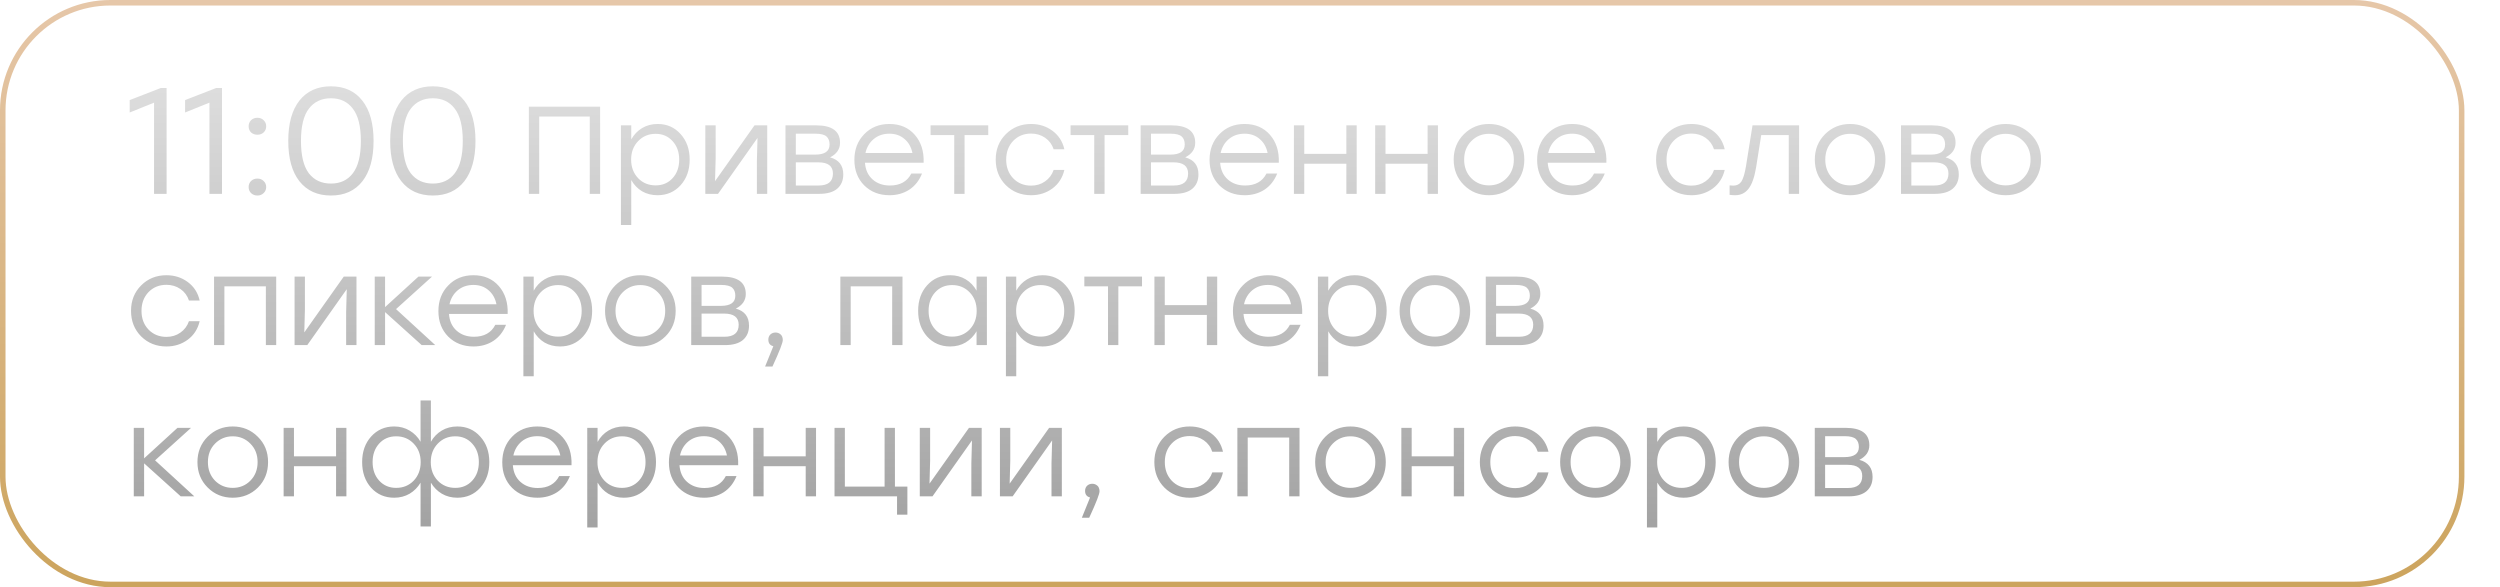 <?xml version="1.0" encoding="UTF-8"?> <svg xmlns="http://www.w3.org/2000/svg" width="281" height="66" viewBox="0 0 281 66" fill="none"> <rect x="0.31" y="0.31" width="276.379" height="65.379" rx="12.106" stroke="url(#paint0_linear_483_18)" stroke-width="0.621"></rect> <path d="M18.08 9.889H18.726V21.789H17.315V11.538L14.578 12.643V11.249L18.08 9.889ZM24.306 9.889H24.952V21.789H23.541V11.538L20.804 12.643V11.249L24.306 9.889ZM28.219 13.51C28.412 13.329 28.65 13.238 28.933 13.238C29.216 13.238 29.449 13.329 29.63 13.51C29.823 13.692 29.919 13.918 29.919 14.19C29.919 14.474 29.823 14.706 29.63 14.887C29.449 15.057 29.216 15.142 28.933 15.142C28.65 15.142 28.412 15.057 28.219 14.887C28.038 14.706 27.947 14.474 27.947 14.19C27.947 13.918 28.038 13.692 28.219 13.51ZM28.219 20.344C28.412 20.163 28.65 20.072 28.933 20.072C29.216 20.072 29.449 20.163 29.63 20.344C29.823 20.526 29.919 20.752 29.919 21.024C29.919 21.296 29.823 21.523 29.63 21.704C29.449 21.886 29.216 21.976 28.933 21.976C28.65 21.976 28.412 21.886 28.219 21.704C28.038 21.523 27.947 21.296 27.947 21.024C27.947 20.752 28.038 20.526 28.219 20.344ZM37.195 9.702C38.714 9.702 39.892 10.241 40.731 11.317C41.57 12.383 41.989 13.89 41.989 15.839C41.989 17.789 41.57 19.302 40.731 20.378C39.892 21.444 38.714 21.976 37.195 21.976C35.688 21.976 34.509 21.444 33.659 20.378C32.82 19.313 32.401 17.8 32.401 15.839C32.401 13.879 32.82 12.366 33.659 11.3C34.509 10.235 35.688 9.702 37.195 9.702ZM34.713 19.477C35.314 20.248 36.141 20.633 37.195 20.633C38.249 20.633 39.071 20.248 39.66 19.477C40.261 18.695 40.561 17.483 40.561 15.839C40.561 14.196 40.261 12.989 39.66 12.218C39.071 11.436 38.249 11.045 37.195 11.045C36.141 11.045 35.314 11.436 34.713 12.218C34.124 12.989 33.829 14.196 33.829 15.839C33.829 17.483 34.124 18.695 34.713 19.477ZM48.65 9.702C50.169 9.702 51.347 10.241 52.186 11.317C53.025 12.383 53.444 13.89 53.444 15.839C53.444 17.789 53.025 19.302 52.186 20.378C51.347 21.444 50.169 21.976 48.65 21.976C47.143 21.976 45.964 21.444 45.114 20.378C44.276 19.313 43.856 17.8 43.856 15.839C43.856 13.879 44.276 12.366 45.114 11.3C45.964 10.235 47.143 9.702 48.65 9.702ZM46.168 19.477C46.769 20.248 47.596 20.633 48.65 20.633C49.704 20.633 50.526 20.248 51.115 19.477C51.716 18.695 52.016 17.483 52.016 15.839C52.016 14.196 51.716 12.989 51.115 12.218C50.526 11.436 49.704 11.045 48.65 11.045C47.596 11.045 46.769 11.436 46.168 12.218C45.579 12.989 45.284 14.196 45.284 15.839C45.284 17.483 45.579 18.695 46.168 19.477ZM67.453 11.989V21.789H66.29V13.095H60.606V21.789H59.444V11.989H60.606H67.453ZM73.921 13.935C74.966 13.935 75.825 14.313 76.497 15.069C77.178 15.816 77.519 16.773 77.519 17.939C77.519 19.106 77.178 20.067 76.497 20.823C75.816 21.57 74.953 21.943 73.907 21.943C73.254 21.943 72.671 21.794 72.157 21.495C71.653 21.187 71.252 20.767 70.953 20.235V25.289H69.791V14.089H70.953V15.671C71.252 15.13 71.658 14.705 72.171 14.397C72.684 14.089 73.268 13.935 73.921 13.935ZM73.697 20.837C74.472 20.837 75.106 20.567 75.601 20.025C76.096 19.484 76.343 18.789 76.343 17.939C76.343 17.099 76.096 16.409 75.601 15.867C75.106 15.317 74.472 15.041 73.697 15.041C72.904 15.041 72.246 15.317 71.723 15.867C71.201 16.409 70.939 17.099 70.939 17.939C70.939 18.779 71.201 19.475 71.723 20.025C72.246 20.567 72.904 20.837 73.697 20.837ZM84.808 14.089H86.236V21.789H85.074V18.093L85.144 15.503L80.706 21.789H79.278V14.089H80.44V17.785L80.37 20.361L84.808 14.089ZM93.3 17.687C94.289 17.958 94.784 18.597 94.784 19.605C94.784 20.287 94.555 20.823 94.098 21.215C93.64 21.598 92.968 21.789 92.082 21.789H88.288V14.089H91.732C93.524 14.089 94.42 14.743 94.42 16.049C94.42 16.759 94.046 17.305 93.3 17.687ZM93.244 16.245C93.244 15.844 93.127 15.541 92.894 15.335C92.66 15.13 92.245 15.027 91.648 15.027H89.45V17.379H91.62C92.702 17.379 93.244 17.001 93.244 16.245ZM92.012 20.851C93.085 20.851 93.622 20.403 93.622 19.507C93.622 18.667 93.076 18.247 91.984 18.247H89.45V20.851H92.012ZM99.966 13.935C101.161 13.935 102.113 14.341 102.822 15.153C103.532 15.965 103.863 17.011 103.816 18.289H97.222C97.278 19.083 97.563 19.708 98.076 20.165C98.59 20.623 99.238 20.851 100.022 20.851C101.17 20.851 101.973 20.403 102.43 19.507H103.634C103.317 20.301 102.836 20.907 102.192 21.327C101.548 21.738 100.811 21.943 99.98 21.943C98.832 21.943 97.885 21.575 97.138 20.837C96.401 20.091 96.032 19.134 96.032 17.967C96.032 16.801 96.401 15.839 97.138 15.083C97.876 14.318 98.818 13.935 99.966 13.935ZM99.966 15.027C99.276 15.027 98.688 15.228 98.202 15.629C97.726 16.031 97.418 16.553 97.278 17.197H102.556C102.426 16.544 102.132 16.021 101.674 15.629C101.217 15.228 100.648 15.027 99.966 15.027ZM111.078 14.089V15.181H108.418V21.789H107.256V15.181H104.596V14.089H108.418H111.078ZM115.895 21.943C114.766 21.943 113.818 21.565 113.053 20.809C112.297 20.044 111.919 19.087 111.919 17.939C111.919 16.791 112.297 15.839 113.053 15.083C113.818 14.318 114.766 13.935 115.895 13.935C116.81 13.935 117.612 14.192 118.303 14.705C118.994 15.219 119.437 15.909 119.633 16.777H118.429C118.252 16.236 117.934 15.807 117.477 15.489C117.02 15.172 116.492 15.013 115.895 15.013C115.083 15.013 114.411 15.289 113.879 15.839C113.356 16.39 113.095 17.09 113.095 17.939C113.095 18.789 113.356 19.489 113.879 20.039C114.411 20.59 115.083 20.865 115.895 20.865C116.492 20.865 117.015 20.707 117.463 20.389C117.92 20.072 118.242 19.643 118.429 19.101H119.633C119.428 19.979 118.98 20.674 118.289 21.187C117.598 21.691 116.8 21.943 115.895 21.943ZM126.814 14.089V15.181H124.154V21.789H122.992V15.181H120.332V14.089H124.154H126.814ZM133.221 17.687C134.211 17.958 134.705 18.597 134.705 19.605C134.705 20.287 134.477 20.823 134.019 21.215C133.562 21.598 132.89 21.789 132.003 21.789H128.209V14.089H131.653C133.445 14.089 134.341 14.743 134.341 16.049C134.341 16.759 133.968 17.305 133.221 17.687ZM133.165 16.245C133.165 15.844 133.049 15.541 132.815 15.335C132.582 15.13 132.167 15.027 131.569 15.027H129.371V17.379H131.541C132.624 17.379 133.165 17.001 133.165 16.245ZM131.933 20.851C133.007 20.851 133.543 20.403 133.543 19.507C133.543 18.667 132.997 18.247 131.905 18.247H129.371V20.851H131.933ZM139.888 13.935C141.083 13.935 142.035 14.341 142.744 15.153C143.454 15.965 143.785 17.011 143.738 18.289H137.144C137.2 19.083 137.485 19.708 137.998 20.165C138.512 20.623 139.16 20.851 139.944 20.851C141.092 20.851 141.895 20.403 142.352 19.507H143.556C143.239 20.301 142.758 20.907 142.114 21.327C141.47 21.738 140.733 21.943 139.902 21.943C138.754 21.943 137.807 21.575 137.06 20.837C136.323 20.091 135.954 19.134 135.954 17.967C135.954 16.801 136.323 15.839 137.06 15.083C137.798 14.318 138.74 13.935 139.888 13.935ZM139.888 15.027C139.198 15.027 138.61 15.228 138.124 15.629C137.648 16.031 137.34 16.553 137.2 17.197H142.478C142.348 16.544 142.054 16.021 141.596 15.629C141.139 15.228 140.57 15.027 139.888 15.027ZM151.33 14.089H152.492V21.789H151.33V18.401H146.598V21.789H145.436V14.089H146.598V17.295H151.33V14.089ZM160.463 14.089H161.625V21.789H160.463V18.401H155.731V21.789H154.569V14.089H155.731V17.295H160.463V14.089ZM167.356 13.935C168.466 13.935 169.404 14.318 170.17 15.083C170.944 15.839 171.332 16.791 171.332 17.939C171.332 19.087 170.949 20.044 170.184 20.809C169.418 21.565 168.476 21.943 167.356 21.943C166.245 21.943 165.307 21.561 164.542 20.795C163.776 20.03 163.394 19.078 163.394 17.939C163.394 16.801 163.776 15.849 164.542 15.083C165.316 14.318 166.254 13.935 167.356 13.935ZM169.344 15.867C168.802 15.317 168.14 15.041 167.356 15.041C166.572 15.041 165.909 15.317 165.368 15.867C164.836 16.409 164.57 17.099 164.57 17.939C164.57 18.779 164.836 19.475 165.368 20.025C165.909 20.567 166.572 20.837 167.356 20.837C168.149 20.837 168.812 20.567 169.344 20.025C169.885 19.475 170.156 18.779 170.156 17.939C170.156 17.099 169.885 16.409 169.344 15.867ZM176.707 13.935C177.901 13.935 178.853 14.341 179.563 15.153C180.272 15.965 180.603 17.011 180.557 18.289H173.963C174.019 19.083 174.303 19.708 174.817 20.165C175.33 20.623 175.979 20.851 176.763 20.851C177.911 20.851 178.713 20.403 179.171 19.507H180.375C180.057 20.301 179.577 20.907 178.933 21.327C178.289 21.738 177.551 21.943 176.721 21.943C175.573 21.943 174.625 21.575 173.879 20.837C173.141 20.091 172.773 19.134 172.773 17.967C172.773 16.801 173.141 15.839 173.879 15.083C174.616 14.318 175.559 13.935 176.707 13.935ZM176.707 15.027C176.016 15.027 175.428 15.228 174.943 15.629C174.467 16.031 174.159 16.553 174.019 17.197H179.297C179.166 16.544 178.872 16.021 178.415 15.629C177.957 15.228 177.388 15.027 176.707 15.027ZM190.12 21.943C188.99 21.943 188.043 21.565 187.278 20.809C186.522 20.044 186.144 19.087 186.144 17.939C186.144 16.791 186.522 15.839 187.278 15.083C188.043 14.318 188.99 13.935 190.12 13.935C191.034 13.935 191.837 14.192 192.528 14.705C193.218 15.219 193.662 15.909 193.858 16.777H192.654C192.476 16.236 192.159 15.807 191.702 15.489C191.244 15.172 190.717 15.013 190.12 15.013C189.308 15.013 188.636 15.289 188.104 15.839C187.581 16.39 187.32 17.09 187.32 17.939C187.32 18.789 187.581 19.489 188.104 20.039C188.636 20.59 189.308 20.865 190.12 20.865C190.717 20.865 191.24 20.707 191.688 20.389C192.145 20.072 192.467 19.643 192.654 19.101H193.858C193.652 19.979 193.204 20.674 192.514 21.187C191.823 21.691 191.025 21.943 190.12 21.943ZM196.983 14.089H202.219V21.789H201.057V15.181H197.963L197.389 18.793C197.202 19.923 196.917 20.73 196.535 21.215C196.161 21.701 195.662 21.943 195.037 21.943C194.813 21.943 194.603 21.929 194.407 21.901V20.837C194.575 20.856 194.71 20.865 194.813 20.865C195.214 20.865 195.517 20.716 195.723 20.417C195.928 20.109 196.101 19.545 196.241 18.723L196.983 14.089ZM207.947 13.935C209.058 13.935 209.996 14.318 210.761 15.083C211.536 15.839 211.923 16.791 211.923 17.939C211.923 19.087 211.541 20.044 210.775 20.809C210.01 21.565 209.067 21.943 207.947 21.943C206.837 21.943 205.899 21.561 205.133 20.795C204.368 20.03 203.985 19.078 203.985 17.939C203.985 16.801 204.368 15.849 205.133 15.083C205.908 14.318 206.846 13.935 207.947 13.935ZM209.935 15.867C209.394 15.317 208.731 15.041 207.947 15.041C207.163 15.041 206.501 15.317 205.959 15.867C205.427 16.409 205.161 17.099 205.161 17.939C205.161 18.779 205.427 19.475 205.959 20.025C206.501 20.567 207.163 20.837 207.947 20.837C208.741 20.837 209.403 20.567 209.935 20.025C210.477 19.475 210.747 18.779 210.747 17.939C210.747 17.099 210.477 16.409 209.935 15.867ZM218.684 17.687C219.674 17.958 220.168 18.597 220.168 19.605C220.168 20.287 219.94 20.823 219.482 21.215C219.025 21.598 218.353 21.789 217.466 21.789H213.672V14.089H217.116C218.908 14.089 219.804 14.743 219.804 16.049C219.804 16.759 219.431 17.305 218.684 17.687ZM218.628 16.245C218.628 15.844 218.512 15.541 218.278 15.335C218.045 15.13 217.63 15.027 217.032 15.027H214.834V17.379H217.004C218.087 17.379 218.628 17.001 218.628 16.245ZM217.396 20.851C218.47 20.851 219.006 20.403 219.006 19.507C219.006 18.667 218.46 18.247 217.368 18.247H214.834V20.851H217.396ZM225.434 13.935C226.544 13.935 227.482 14.318 228.248 15.083C229.022 15.839 229.41 16.791 229.41 17.939C229.41 19.087 229.027 20.044 228.262 20.809C227.496 21.565 226.554 21.943 225.434 21.943C224.323 21.943 223.385 21.561 222.62 20.795C221.854 20.03 221.472 19.078 221.472 17.939C221.472 16.801 221.854 15.849 222.62 15.083C223.394 14.318 224.332 13.935 225.434 13.935ZM227.422 15.867C226.88 15.317 226.218 15.041 225.434 15.041C224.65 15.041 223.987 15.317 223.446 15.867C222.914 16.409 222.648 17.099 222.648 17.939C222.648 18.779 222.914 19.475 223.446 20.025C223.987 20.567 224.65 20.837 225.434 20.837C226.227 20.837 226.89 20.567 227.422 20.025C227.963 19.475 228.234 18.779 228.234 17.939C228.234 17.099 227.963 16.409 227.422 15.867ZM18.704 38.943C17.575 38.943 16.627 38.565 15.862 37.809C15.106 37.044 14.728 36.087 14.728 34.939C14.728 33.791 15.106 32.839 15.862 32.083C16.627 31.318 17.575 30.935 18.704 30.935C19.619 30.935 20.421 31.192 21.112 31.705C21.803 32.219 22.246 32.909 22.442 33.777H21.238C21.061 33.236 20.743 32.807 20.286 32.489C19.829 32.172 19.301 32.013 18.704 32.013C17.892 32.013 17.22 32.289 16.688 32.839C16.165 33.39 15.904 34.09 15.904 34.939C15.904 35.789 16.165 36.489 16.688 37.039C17.22 37.59 17.892 37.865 18.704 37.865C19.301 37.865 19.824 37.707 20.272 37.389C20.729 37.072 21.051 36.643 21.238 36.101H22.442C22.237 36.979 21.789 37.674 21.098 38.187C20.407 38.691 19.609 38.943 18.704 38.943ZM31.045 31.089V38.789H29.883V32.181H25.221V38.789H24.059V31.089H25.221H31.045ZM38.64 31.089H40.068V38.789H38.906V35.093L38.976 32.503L34.538 38.789H33.11V31.089H34.272V34.785L34.202 37.361L38.64 31.089ZM48.924 38.789H47.398L43.282 35.079V38.789H42.12V31.089H43.282V34.519L47.034 31.089H48.56L44.514 34.743L48.924 38.789ZM53.211 30.935C54.406 30.935 55.358 31.341 56.067 32.153C56.776 32.965 57.108 34.011 57.061 35.289H50.467C50.523 36.083 50.807 36.708 51.321 37.165C51.834 37.623 52.483 37.851 53.267 37.851C54.415 37.851 55.218 37.403 55.675 36.507H56.879C56.562 37.301 56.081 37.907 55.437 38.327C54.793 38.738 54.056 38.943 53.225 38.943C52.077 38.943 51.13 38.575 50.383 37.837C49.645 37.091 49.277 36.134 49.277 34.967C49.277 33.801 49.645 32.839 50.383 32.083C51.12 31.318 52.063 30.935 53.211 30.935ZM53.211 32.027C52.52 32.027 51.932 32.228 51.447 32.629C50.971 33.031 50.663 33.553 50.523 34.197H55.801C55.67 33.544 55.376 33.021 54.919 32.629C54.462 32.228 53.892 32.027 53.211 32.027ZM62.959 30.935C64.004 30.935 64.863 31.313 65.535 32.069C66.216 32.816 66.557 33.773 66.557 34.939C66.557 36.106 66.216 37.067 65.535 37.823C64.853 38.57 63.99 38.943 62.945 38.943C62.291 38.943 61.708 38.794 61.195 38.495C60.691 38.187 60.289 37.767 59.991 37.235V42.289H58.829V31.089H59.991V32.671C60.289 32.13 60.695 31.705 61.209 31.397C61.722 31.089 62.305 30.935 62.959 30.935ZM62.735 37.837C63.509 37.837 64.144 37.567 64.639 37.025C65.133 36.484 65.381 35.789 65.381 34.939C65.381 34.099 65.133 33.409 64.639 32.867C64.144 32.317 63.509 32.041 62.735 32.041C61.941 32.041 61.283 32.317 60.761 32.867C60.238 33.409 59.977 34.099 59.977 34.939C59.977 35.779 60.238 36.475 60.761 37.025C61.283 37.567 61.941 37.837 62.735 37.837ZM71.969 30.935C73.08 30.935 74.018 31.318 74.783 32.083C75.558 32.839 75.945 33.791 75.945 34.939C75.945 36.087 75.563 37.044 74.797 37.809C74.032 38.565 73.089 38.943 71.969 38.943C70.859 38.943 69.921 38.561 69.155 37.795C68.39 37.03 68.007 36.078 68.007 34.939C68.007 33.801 68.39 32.849 69.155 32.083C69.93 31.318 70.868 30.935 71.969 30.935ZM73.957 32.867C73.416 32.317 72.753 32.041 71.969 32.041C71.185 32.041 70.523 32.317 69.981 32.867C69.449 33.409 69.183 34.099 69.183 34.939C69.183 35.779 69.449 36.475 69.981 37.025C70.523 37.567 71.185 37.837 71.969 37.837C72.763 37.837 73.425 37.567 73.957 37.025C74.499 36.475 74.769 35.779 74.769 34.939C74.769 34.099 74.499 33.409 73.957 32.867ZM82.706 34.687C83.695 34.958 84.19 35.597 84.19 36.605C84.19 37.287 83.962 37.823 83.504 38.215C83.047 38.598 82.375 38.789 81.488 38.789H77.694V31.089H81.138C82.93 31.089 83.826 31.743 83.826 33.049C83.826 33.759 83.453 34.305 82.706 34.687ZM82.65 33.245C82.65 32.844 82.534 32.541 82.3 32.335C82.067 32.13 81.651 32.027 81.054 32.027H78.856V34.379H81.026C82.109 34.379 82.65 34.001 82.65 33.245ZM81.418 37.851C82.492 37.851 83.028 37.403 83.028 36.507C83.028 35.667 82.482 35.247 81.39 35.247H78.856V37.851H81.418ZM87.986 38.201C88.004 38.481 87.617 39.48 86.824 41.197H85.998L86.922 38.915C86.548 38.822 86.362 38.575 86.362 38.173C86.362 37.94 86.436 37.749 86.586 37.599C86.744 37.45 86.94 37.375 87.174 37.375C87.379 37.375 87.561 37.441 87.72 37.571C87.888 37.702 87.976 37.912 87.986 38.201ZM101.442 31.089V38.789H100.28V32.181H95.618V38.789H94.456V31.089H95.618H101.442ZM109.765 31.089H110.927V38.789H109.765V37.235C109.457 37.767 109.046 38.187 108.533 38.495C108.029 38.794 107.45 38.943 106.797 38.943C105.751 38.943 104.888 38.57 104.207 37.823C103.535 37.067 103.199 36.106 103.199 34.939C103.199 33.773 103.535 32.816 104.207 32.069C104.888 31.313 105.751 30.935 106.797 30.935C107.45 30.935 108.033 31.089 108.547 31.397C109.06 31.705 109.466 32.13 109.765 32.671V31.089ZM107.021 37.837C107.814 37.837 108.472 37.567 108.995 37.025C109.517 36.475 109.779 35.779 109.779 34.939C109.779 34.099 109.517 33.409 108.995 32.867C108.472 32.317 107.814 32.041 107.021 32.041C106.237 32.041 105.597 32.317 105.103 32.867C104.617 33.409 104.375 34.099 104.375 34.939C104.375 35.789 104.622 36.484 105.117 37.025C105.611 37.567 106.246 37.837 107.021 37.837ZM117.195 30.935C118.24 30.935 119.099 31.313 119.771 32.069C120.452 32.816 120.793 33.773 120.793 34.939C120.793 36.106 120.452 37.067 119.771 37.823C119.09 38.57 118.226 38.943 117.181 38.943C116.528 38.943 115.944 38.794 115.431 38.495C114.927 38.187 114.526 37.767 114.227 37.235V42.289H113.065V31.089H114.227V32.671C114.526 32.13 114.932 31.705 115.445 31.397C115.958 31.089 116.542 30.935 117.195 30.935ZM116.971 37.837C117.746 37.837 118.38 37.567 118.875 37.025C119.37 36.484 119.617 35.789 119.617 34.939C119.617 34.099 119.37 33.409 118.875 32.867C118.38 32.317 117.746 32.041 116.971 32.041C116.178 32.041 115.52 32.317 114.997 32.867C114.474 33.409 114.213 34.099 114.213 34.939C114.213 35.779 114.474 36.475 114.997 37.025C115.52 37.567 116.178 37.837 116.971 37.837ZM128.362 31.089V32.181H125.702V38.789H124.54V32.181H121.88V31.089H125.702H128.362ZM135.651 31.089H136.813V38.789H135.651V35.401H130.919V38.789H129.757V31.089H130.919V34.295H135.651V31.089ZM142.516 30.935C143.71 30.935 144.662 31.341 145.372 32.153C146.081 32.965 146.412 34.011 146.366 35.289H139.772C139.828 36.083 140.112 36.708 140.626 37.165C141.139 37.623 141.788 37.851 142.572 37.851C143.72 37.851 144.522 37.403 144.98 36.507H146.184C145.866 37.301 145.386 37.907 144.742 38.327C144.098 38.738 143.36 38.943 142.53 38.943C141.382 38.943 140.434 38.575 139.688 37.837C138.95 37.091 138.582 36.134 138.582 34.967C138.582 33.801 138.95 32.839 139.688 32.083C140.425 31.318 141.368 30.935 142.516 30.935ZM142.516 32.027C141.825 32.027 141.237 32.228 140.752 32.629C140.276 33.031 139.968 33.553 139.828 34.197H145.106C144.975 33.544 144.681 33.021 144.224 32.629C143.766 32.228 143.197 32.027 142.516 32.027ZM152.263 30.935C153.309 30.935 154.167 31.313 154.839 32.069C155.521 32.816 155.861 33.773 155.861 34.939C155.861 36.106 155.521 37.067 154.839 37.823C154.158 38.57 153.295 38.943 152.249 38.943C151.596 38.943 151.013 38.794 150.499 38.495C149.995 38.187 149.594 37.767 149.295 37.235V42.289H148.133V31.089H149.295V32.671C149.594 32.13 150 31.705 150.513 31.397C151.027 31.089 151.61 30.935 152.263 30.935ZM152.039 37.837C152.814 37.837 153.449 37.567 153.943 37.025C154.438 36.484 154.685 35.789 154.685 34.939C154.685 34.099 154.438 33.409 153.943 32.867C153.449 32.317 152.814 32.041 152.039 32.041C151.246 32.041 150.588 32.317 150.065 32.867C149.543 33.409 149.281 34.099 149.281 34.939C149.281 35.779 149.543 36.475 150.065 37.025C150.588 37.567 151.246 37.837 152.039 37.837ZM161.274 30.935C162.385 30.935 163.323 31.318 164.088 32.083C164.863 32.839 165.25 33.791 165.25 34.939C165.25 36.087 164.867 37.044 164.102 37.809C163.337 38.565 162.394 38.943 161.274 38.943C160.163 38.943 159.225 38.561 158.46 37.795C157.695 37.03 157.312 36.078 157.312 34.939C157.312 33.801 157.695 32.849 158.46 32.083C159.235 31.318 160.173 30.935 161.274 30.935ZM163.262 32.867C162.721 32.317 162.058 32.041 161.274 32.041C160.49 32.041 159.827 32.317 159.286 32.867C158.754 33.409 158.488 34.099 158.488 34.939C158.488 35.779 158.754 36.475 159.286 37.025C159.827 37.567 160.49 37.837 161.274 37.837C162.067 37.837 162.73 37.567 163.262 37.025C163.803 36.475 164.074 35.779 164.074 34.939C164.074 34.099 163.803 33.409 163.262 32.867ZM172.011 34.687C173 34.958 173.495 35.597 173.495 36.605C173.495 37.287 173.266 37.823 172.809 38.215C172.352 38.598 171.68 38.789 170.793 38.789H166.999V31.089H170.443C172.235 31.089 173.131 31.743 173.131 33.049C173.131 33.759 172.758 34.305 172.011 34.687ZM171.955 33.245C171.955 32.844 171.838 32.541 171.605 32.335C171.372 32.13 170.956 32.027 170.359 32.027H168.161V34.379H170.331C171.414 34.379 171.955 34.001 171.955 33.245ZM170.723 37.851C171.796 37.851 172.333 37.403 172.333 36.507C172.333 35.667 171.787 35.247 170.695 35.247H168.161V37.851H170.723ZM21.84 55.789H20.314L16.198 52.079V55.789H15.036V48.089H16.198V51.519L19.95 48.089H21.476L17.43 51.743L21.84 55.789ZM26.155 47.935C27.265 47.935 28.203 48.318 28.969 49.083C29.744 49.839 30.131 50.791 30.131 51.939C30.131 53.087 29.748 54.044 28.983 54.809C28.218 55.565 27.275 55.943 26.155 55.943C25.044 55.943 24.106 55.561 23.341 54.795C22.576 54.03 22.193 53.078 22.193 51.939C22.193 50.801 22.576 49.849 23.341 49.083C24.116 48.318 25.053 47.935 26.155 47.935ZM28.143 49.867C27.602 49.317 26.939 49.041 26.155 49.041C25.371 49.041 24.708 49.317 24.167 49.867C23.635 50.409 23.369 51.099 23.369 51.939C23.369 52.779 23.635 53.475 24.167 54.025C24.708 54.567 25.371 54.837 26.155 54.837C26.948 54.837 27.611 54.567 28.143 54.025C28.684 53.475 28.955 52.779 28.955 51.939C28.955 51.099 28.684 50.409 28.143 49.867ZM37.774 48.089H38.936V55.789H37.774V52.401H33.042V55.789H31.88V48.089H33.042V51.295H37.774V48.089ZM51.401 47.935C52.446 47.935 53.305 48.313 53.977 49.069C54.658 49.816 54.999 50.773 54.999 51.939C54.999 53.106 54.658 54.067 53.977 54.823C53.305 55.57 52.446 55.943 51.401 55.943C50.757 55.943 50.178 55.794 49.665 55.495C49.151 55.187 48.741 54.772 48.433 54.249V59.177H47.271V54.249C46.963 54.772 46.552 55.187 46.039 55.495C45.525 55.794 44.947 55.943 44.303 55.943C43.257 55.943 42.394 55.57 41.713 54.823C41.041 54.067 40.705 53.106 40.705 51.939C40.705 50.773 41.041 49.816 41.713 49.069C42.394 48.313 43.257 47.935 44.303 47.935C44.947 47.935 45.525 48.089 46.039 48.397C46.561 48.705 46.972 49.125 47.271 49.657V45.009H48.433V49.657C48.731 49.125 49.137 48.705 49.651 48.397C50.164 48.089 50.747 47.935 51.401 47.935ZM44.527 54.837C45.32 54.837 45.978 54.567 46.501 54.025C47.023 53.475 47.285 52.779 47.285 51.939C47.285 51.099 47.023 50.409 46.501 49.867C45.978 49.317 45.32 49.041 44.527 49.041C43.743 49.041 43.103 49.317 42.609 49.867C42.123 50.409 41.881 51.099 41.881 51.939C41.881 52.789 42.128 53.484 42.623 54.025C43.117 54.567 43.752 54.837 44.527 54.837ZM51.177 54.837C51.951 54.837 52.586 54.567 53.081 54.025C53.575 53.484 53.823 52.789 53.823 51.939C53.823 51.099 53.575 50.409 53.081 49.867C52.586 49.317 51.951 49.041 51.177 49.041C50.383 49.041 49.725 49.317 49.203 49.867C48.68 50.409 48.419 51.099 48.419 51.939C48.419 52.779 48.68 53.475 49.203 54.025C49.725 54.567 50.383 54.837 51.177 54.837ZM60.389 47.935C61.583 47.935 62.535 48.341 63.245 49.153C63.954 49.965 64.285 51.011 64.239 52.289H57.645C57.701 53.083 57.985 53.708 58.499 54.165C59.012 54.623 59.661 54.851 60.445 54.851C61.593 54.851 62.395 54.403 62.853 53.507H64.057C63.739 54.301 63.259 54.907 62.615 55.327C61.971 55.738 61.233 55.943 60.403 55.943C59.255 55.943 58.307 55.575 57.561 54.837C56.823 54.091 56.455 53.134 56.455 51.967C56.455 50.801 56.823 49.839 57.561 49.083C58.298 48.318 59.241 47.935 60.389 47.935ZM60.389 49.027C59.698 49.027 59.11 49.228 58.625 49.629C58.149 50.031 57.841 50.553 57.701 51.197H62.979C62.848 50.544 62.554 50.021 62.097 49.629C61.639 49.228 61.07 49.027 60.389 49.027ZM70.136 47.935C71.182 47.935 72.04 48.313 72.712 49.069C73.394 49.816 73.734 50.773 73.734 51.939C73.734 53.106 73.394 54.067 72.712 54.823C72.031 55.57 71.168 55.943 70.122 55.943C69.469 55.943 68.886 55.794 68.372 55.495C67.868 55.187 67.467 54.767 67.168 54.235V59.289H66.006V48.089H67.168V49.671C67.467 49.13 67.873 48.705 68.386 48.397C68.9 48.089 69.483 47.935 70.136 47.935ZM69.912 54.837C70.687 54.837 71.322 54.567 71.816 54.025C72.311 53.484 72.558 52.789 72.558 51.939C72.558 51.099 72.311 50.409 71.816 49.867C71.322 49.317 70.687 49.041 69.912 49.041C69.119 49.041 68.461 49.317 67.938 49.867C67.416 50.409 67.154 51.099 67.154 51.939C67.154 52.779 67.416 53.475 67.938 54.025C68.461 54.567 69.119 54.837 69.912 54.837ZM79.119 47.935C80.314 47.935 81.266 48.341 81.975 49.153C82.684 49.965 83.016 51.011 82.969 52.289H76.375C76.431 53.083 76.716 53.708 77.229 54.165C77.742 54.623 78.391 54.851 79.175 54.851C80.323 54.851 81.126 54.403 81.583 53.507H82.787C82.47 54.301 81.989 54.907 81.345 55.327C80.701 55.738 79.964 55.943 79.133 55.943C77.985 55.943 77.038 55.575 76.291 54.837C75.554 54.091 75.185 53.134 75.185 51.967C75.185 50.801 75.554 49.839 76.291 49.083C77.028 48.318 77.971 47.935 79.119 47.935ZM79.119 49.027C78.428 49.027 77.84 49.228 77.355 49.629C76.879 50.031 76.571 50.553 76.431 51.197H81.709C81.578 50.544 81.284 50.021 80.827 49.629C80.37 49.228 79.8 49.027 79.119 49.027ZM90.561 48.089H91.723V55.789H90.561V52.401H85.829V55.789H84.667V48.089H85.829V51.295H90.561V48.089ZM100.59 54.697H101.99V57.847H100.828V55.789H99.428H94.178H93.8V48.089H94.962V54.697H99.428V48.089H100.59V54.697ZM108.914 48.089H110.342V55.789H109.18V52.093L109.25 49.503L104.812 55.789H103.384V48.089H104.546V51.785L104.476 54.361L108.914 48.089ZM117.923 48.089H119.351V55.789H118.189V52.093L118.259 49.503L113.821 55.789H112.393V48.089H113.555V51.785L113.485 54.361L117.923 48.089ZM123.587 55.201C123.606 55.481 123.219 56.48 122.425 58.197H121.599L122.523 55.915C122.15 55.822 121.963 55.575 121.963 55.173C121.963 54.94 122.038 54.749 122.187 54.599C122.346 54.45 122.542 54.375 122.775 54.375C122.981 54.375 123.163 54.441 123.321 54.571C123.489 54.702 123.578 54.912 123.587 55.201ZM133.725 55.943C132.596 55.943 131.649 55.565 130.883 54.809C130.127 54.044 129.749 53.087 129.749 51.939C129.749 50.791 130.127 49.839 130.883 49.083C131.649 48.318 132.596 47.935 133.725 47.935C134.64 47.935 135.443 48.192 136.133 48.705C136.824 49.219 137.267 49.909 137.463 50.777H136.259C136.082 50.236 135.765 49.807 135.307 49.489C134.85 49.172 134.323 49.013 133.725 49.013C132.913 49.013 132.241 49.289 131.709 49.839C131.187 50.39 130.925 51.09 130.925 51.939C130.925 52.789 131.187 53.489 131.709 54.039C132.241 54.59 132.913 54.865 133.725 54.865C134.323 54.865 134.845 54.707 135.293 54.389C135.751 54.072 136.073 53.643 136.259 53.101H137.463C137.258 53.979 136.81 54.674 136.119 55.187C135.429 55.691 134.631 55.943 133.725 55.943ZM146.067 48.089V55.789H144.905V49.181H140.243V55.789H139.081V48.089H140.243H146.067ZM151.786 47.935C152.896 47.935 153.834 48.318 154.6 49.083C155.374 49.839 155.762 50.791 155.762 51.939C155.762 53.087 155.379 54.044 154.614 54.809C153.848 55.565 152.906 55.943 151.786 55.943C150.675 55.943 149.737 55.561 148.972 54.795C148.206 54.03 147.824 53.078 147.824 51.939C147.824 50.801 148.206 49.849 148.972 49.083C149.746 48.318 150.684 47.935 151.786 47.935ZM153.774 49.867C153.232 49.317 152.57 49.041 151.786 49.041C151.002 49.041 150.339 49.317 149.798 49.867C149.266 50.409 149 51.099 149 51.939C149 52.779 149.266 53.475 149.798 54.025C150.339 54.567 151.002 54.837 151.786 54.837C152.579 54.837 153.242 54.567 153.774 54.025C154.315 53.475 154.586 52.779 154.586 51.939C154.586 51.099 154.315 50.409 153.774 49.867ZM163.405 48.089H164.567V55.789H163.405V52.401H158.673V55.789H157.511V48.089H158.673V51.295H163.405V48.089ZM170.311 55.943C169.182 55.943 168.235 55.565 167.469 54.809C166.713 54.044 166.335 53.087 166.335 51.939C166.335 50.791 166.713 49.839 167.469 49.083C168.235 48.318 169.182 47.935 170.311 47.935C171.226 47.935 172.029 48.192 172.719 48.705C173.41 49.219 173.853 49.909 174.049 50.777H172.845C172.668 50.236 172.351 49.807 171.893 49.489C171.436 49.172 170.909 49.013 170.311 49.013C169.499 49.013 168.827 49.289 168.295 49.839C167.773 50.39 167.511 51.09 167.511 51.939C167.511 52.789 167.773 53.489 168.295 54.039C168.827 54.59 169.499 54.865 170.311 54.865C170.909 54.865 171.431 54.707 171.879 54.389C172.337 54.072 172.659 53.643 172.845 53.101H174.049C173.844 53.979 173.396 54.674 172.705 55.187C172.015 55.691 171.217 55.943 170.311 55.943ZM179.321 47.935C180.432 47.935 181.37 48.318 182.135 49.083C182.91 49.839 183.297 50.791 183.297 51.939C183.297 53.087 182.914 54.044 182.149 54.809C181.384 55.565 180.441 55.943 179.321 55.943C178.21 55.943 177.272 55.561 176.507 54.795C175.742 54.03 175.359 53.078 175.359 51.939C175.359 50.801 175.742 49.849 176.507 49.083C177.282 48.318 178.22 47.935 179.321 47.935ZM181.309 49.867C180.768 49.317 180.105 49.041 179.321 49.041C178.537 49.041 177.874 49.317 177.333 49.867C176.801 50.409 176.535 51.099 176.535 51.939C176.535 52.779 176.801 53.475 177.333 54.025C177.874 54.567 178.537 54.837 179.321 54.837C180.114 54.837 180.777 54.567 181.309 54.025C181.85 53.475 182.121 52.779 182.121 51.939C182.121 51.099 181.85 50.409 181.309 49.867ZM189.246 47.935C190.291 47.935 191.15 48.313 191.822 49.069C192.503 49.816 192.844 50.773 192.844 51.939C192.844 53.106 192.503 54.067 191.822 54.823C191.14 55.57 190.277 55.943 189.232 55.943C188.578 55.943 187.995 55.794 187.482 55.495C186.978 55.187 186.576 54.767 186.278 54.235V59.289H185.116V48.089H186.278V49.671C186.576 49.13 186.982 48.705 187.496 48.397C188.009 48.089 188.592 47.935 189.246 47.935ZM189.022 54.837C189.796 54.837 190.431 54.567 190.926 54.025C191.42 53.484 191.668 52.789 191.668 51.939C191.668 51.099 191.42 50.409 190.926 49.867C190.431 49.317 189.796 49.041 189.022 49.041C188.228 49.041 187.57 49.317 187.048 49.867C186.525 50.409 186.264 51.099 186.264 51.939C186.264 52.779 186.525 53.475 187.048 54.025C187.57 54.567 188.228 54.837 189.022 54.837ZM198.256 47.935C199.367 47.935 200.305 48.318 201.07 49.083C201.845 49.839 202.232 50.791 202.232 51.939C202.232 53.087 201.85 54.044 201.084 54.809C200.319 55.565 199.376 55.943 198.256 55.943C197.146 55.943 196.208 55.561 195.442 54.795C194.677 54.03 194.294 53.078 194.294 51.939C194.294 50.801 194.677 49.849 195.442 49.083C196.217 48.318 197.155 47.935 198.256 47.935ZM200.244 49.867C199.703 49.317 199.04 49.041 198.256 49.041C197.472 49.041 196.81 49.317 196.268 49.867C195.736 50.409 195.47 51.099 195.47 51.939C195.47 52.779 195.736 53.475 196.268 54.025C196.81 54.567 197.472 54.837 198.256 54.837C199.05 54.837 199.712 54.567 200.244 54.025C200.786 53.475 201.056 52.779 201.056 51.939C201.056 51.099 200.786 50.409 200.244 49.867ZM208.993 51.687C209.983 51.958 210.477 52.597 210.477 53.605C210.477 54.287 210.249 54.823 209.791 55.215C209.334 55.598 208.662 55.789 207.775 55.789H203.981V48.089H207.425C209.217 48.089 210.113 48.743 210.113 50.049C210.113 50.759 209.74 51.305 208.993 51.687ZM208.937 50.245C208.937 49.844 208.821 49.541 208.587 49.335C208.354 49.13 207.939 49.027 207.341 49.027H205.143V51.379H207.313C208.396 51.379 208.937 51.001 208.937 50.245ZM207.705 54.851C208.779 54.851 209.315 54.403 209.315 53.507C209.315 52.667 208.769 52.247 207.677 52.247H205.143V54.851H207.705Z" fill="url(#paint1_linear_483_18)"></path> <defs> <linearGradient id="paint0_linear_483_18" x1="138.5" y1="0" x2="138.5" y2="66" gradientUnits="userSpaceOnUse"> <stop stop-color="#E6C7A9"></stop> <stop offset="1" stop-color="#CCA45D"></stop> </linearGradient> <linearGradient id="paint1_linear_483_18" x1="147.5" y1="5.789" x2="147.5" y2="60.458" gradientUnits="userSpaceOnUse"> <stop stop-color="#E2E2E2"></stop> <stop offset="1" stop-color="#A1A1A1"></stop> </linearGradient> </defs> </svg> 